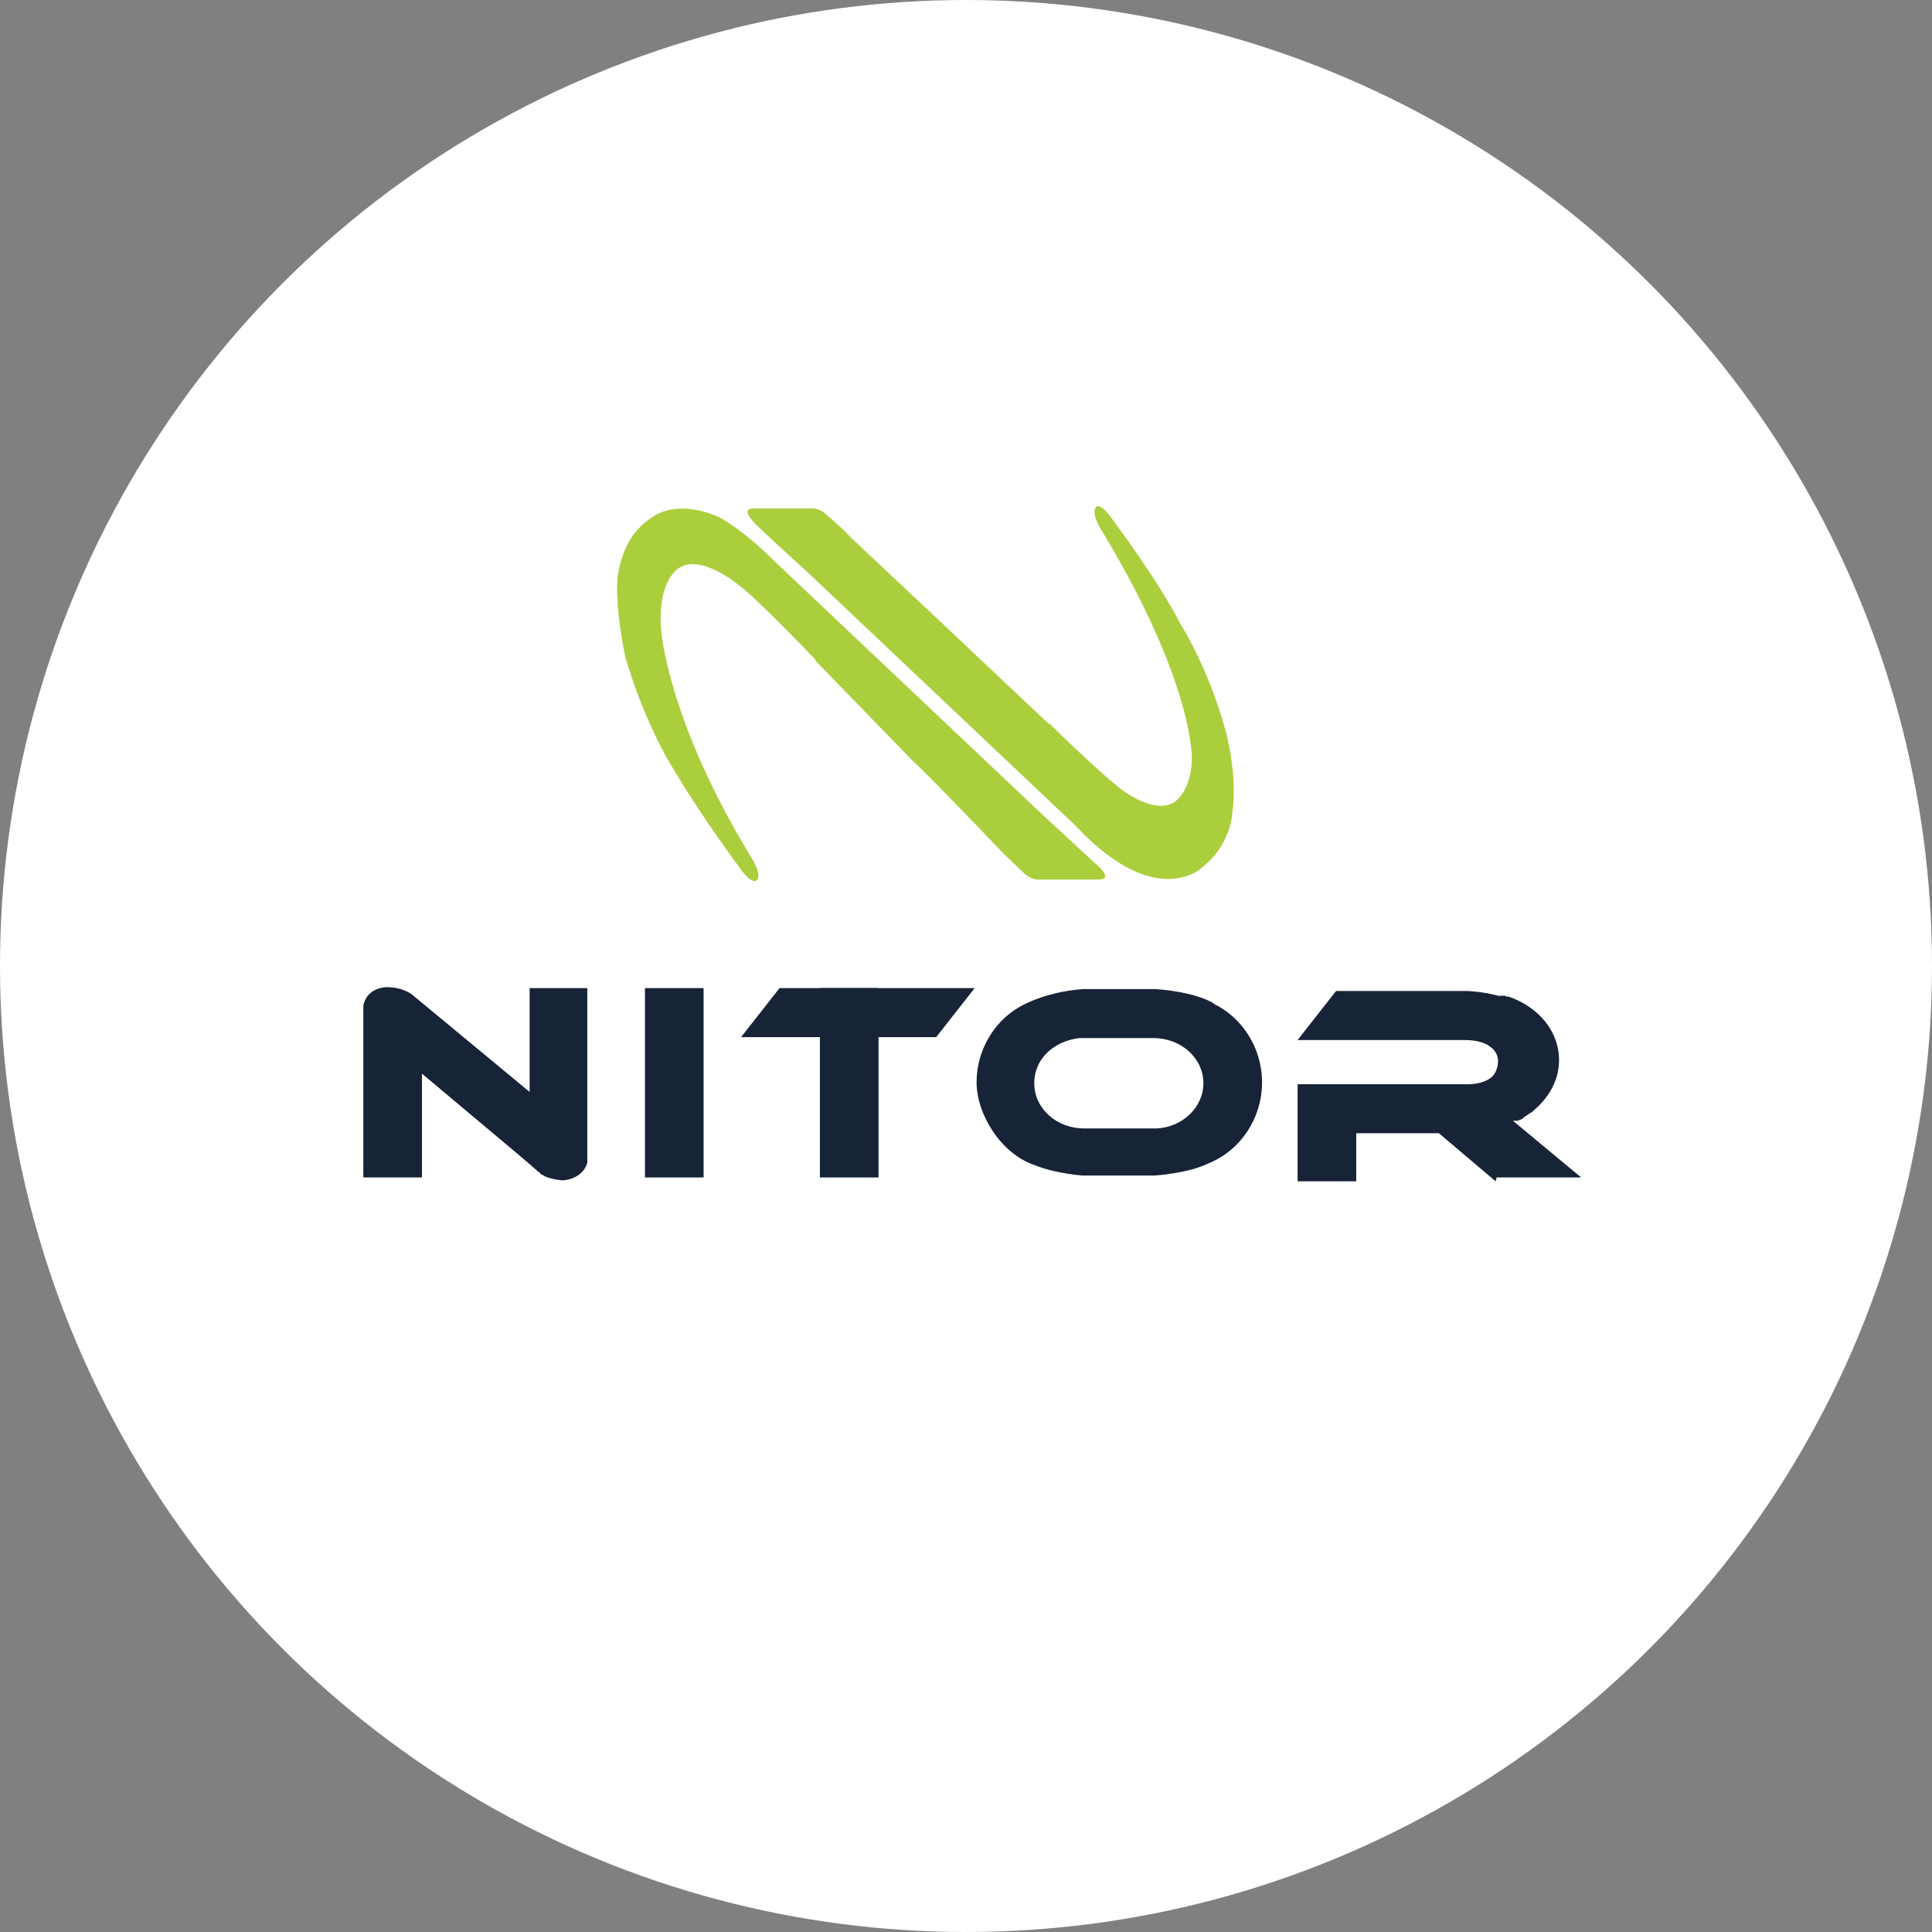 <?xml version="1.0" encoding="UTF-8"?>
<svg id="Layer_1" xmlns="http://www.w3.org/2000/svg" version="1.1" viewBox="0 0 201 201">
  <rect x="0" y="0" width="201" height="201" fill="#808080" stroke="none"/>
  <!-- Generator: Adobe Illustrator 29.3.1, SVG Export Plug-In . SVG Version: 2.1.0 Build 151)  -->
  <defs>
    <style>
      .st0 {
        fill: #fff;
      }

      .st1 {
        fill: #172337;
      }

      .st2 {
        fill: #abce3d;
      }
    </style>
  </defs>
  <circle class="st0" cx="100.5" cy="100.5" r="100.5"/>
  <path class="st1" d="M73.2,102.8h-6.1v19.7h6.1v-19.7Z"/>
  <path class="st1" d="M91.4,102.8h-6.1v19.7h6.1v-19.7Z"/>
  <path class="st1" d="M77.1,107.9l4-5.1h20.3l-4,5.1h-20.3Z"/>
  <path class="st1" d="M61.1,102.8h-6v10.8l-12.2-10.1s-.9-.8-2.7-.8c0,0-2,0-2.4,1.9v17.9h6.1v-10.8l8.7,7.3s2.4,2,3.4,2.9c0,0,.2.1.3.3,0,0,0,0,.1,0,.4.3,1.1.5,2.1.6,0,0,2,0,2.6-1.8v-18.2Z"/>
  <path class="st1" d="M155.7,122.5h8.8l-7.1-5.9c0,0,.1,0,.2,0,0,0,.2,0,.2,0,0,0,.2,0,.3-.1.2,0,.4-.2.5-.3.2-.1.4-.3.6-.4.2-.1.3-.2.5-.4,1.5-1.3,2.5-3.1,2.5-5.1,0-3-2.1-5.5-5.2-6.6-.1,0-.3,0-.4-.1,0,0-.2,0-.4,0,0,0-.2,0-.3,0-1.9-.5-3.4-.5-3.4-.5h-13.5l-4,5.1h17.3c1.9,0,2.6.6,2.6.6,1.6,1,.7,2.7.7,2.7-.7,1.5-3.3,1.3-3.3,1.3h-17.3v10.1h6.1v-5h8.6l5.9,5Z"/>
  <path class="st1" d="M126.3,104.4c-2.2-1.3-6.1-1.5-6.1-1.5h-7.5c-4.2.3-6.7,1.9-6.7,1.9h0c-2.6,1.5-4.4,4.5-4.4,7.8s2.5,7.4,6,8.6c1.2.5,2.9.9,5,1.1h7.5s3.5-.2,5.7-1.3c3.2-1.3,5.5-4.6,5.5-8.4,0-3.6-2.1-6.8-5.1-8.2ZM120.3,117.4h-7.5c-2.9,0-5.2-2.1-5.2-4.7s2.1-4.4,4.7-4.7h7.7c2.9,0,5.2,2.1,5.2,4.7,0,2.5-2.2,4.6-4.9,4.7Z"/>
  <path class="st2" d="M84.9,68.7s-6-6.3-8-7.8c0,0-3.8-3.2-6.1-1.9,0,0-2.5,1.1-2,6.7,0,0,.7,9.3,9.3,23.4,0,0,1.3,2,.6,2.5,0,0-.5.5-1.8-1.4,0,0-3.9-5.2-6.9-10.3,0,0-2.8-4.3-4.9-11.4,0,0-.9-3.7-.9-7.6,0,0,0-4.9,3.7-7.1,0,0,2.3-2,6.9,0,0,0,2.3,1.1,6,4.8,0,0,25.6,24.2,27.7,26.2,0,0,3.7,3.4,5.3,4.9,0,0,2.2,1.7.6,1.8h-6.1s-.7.1-1.3-.3c-.5-.3-1.1-1-2.6-2.4,0,0-8.2-8.6-9.4-9.6l-10.2-10.5Z"/>
  <path class="st2" d="M109.2,75.3s5.6,5.5,7.7,7c0,0,3.2,2.4,5.2,1.2,0,0,1.8-1,1.9-4.5,0,0,.3-7.7-9.2-23.5,0,0-1.5-2.2-.7-2.8,0,0,.4-.5,1.9,1.7,0,0,4.5,6,6.8,10.5,0,0,2.9,4.5,4.7,11.1,0,0,1.3,4.6.7,8.6,0,0-.1,3.3-3.2,5.7,0,0-2.4,2.3-6.8.4,0,0-2.9-1.1-6.2-4.7,0,0-26-24.6-27.7-26.2,0,0-4.6-4.2-5.3-4.9,0,0-2.2-1.9-.7-2h6.3s.5,0,1.1.4c.5.5,1.4,1.1,2.8,2.6,0,0,8.5,8,10,9.4l10.6,10Z"/>
</svg>